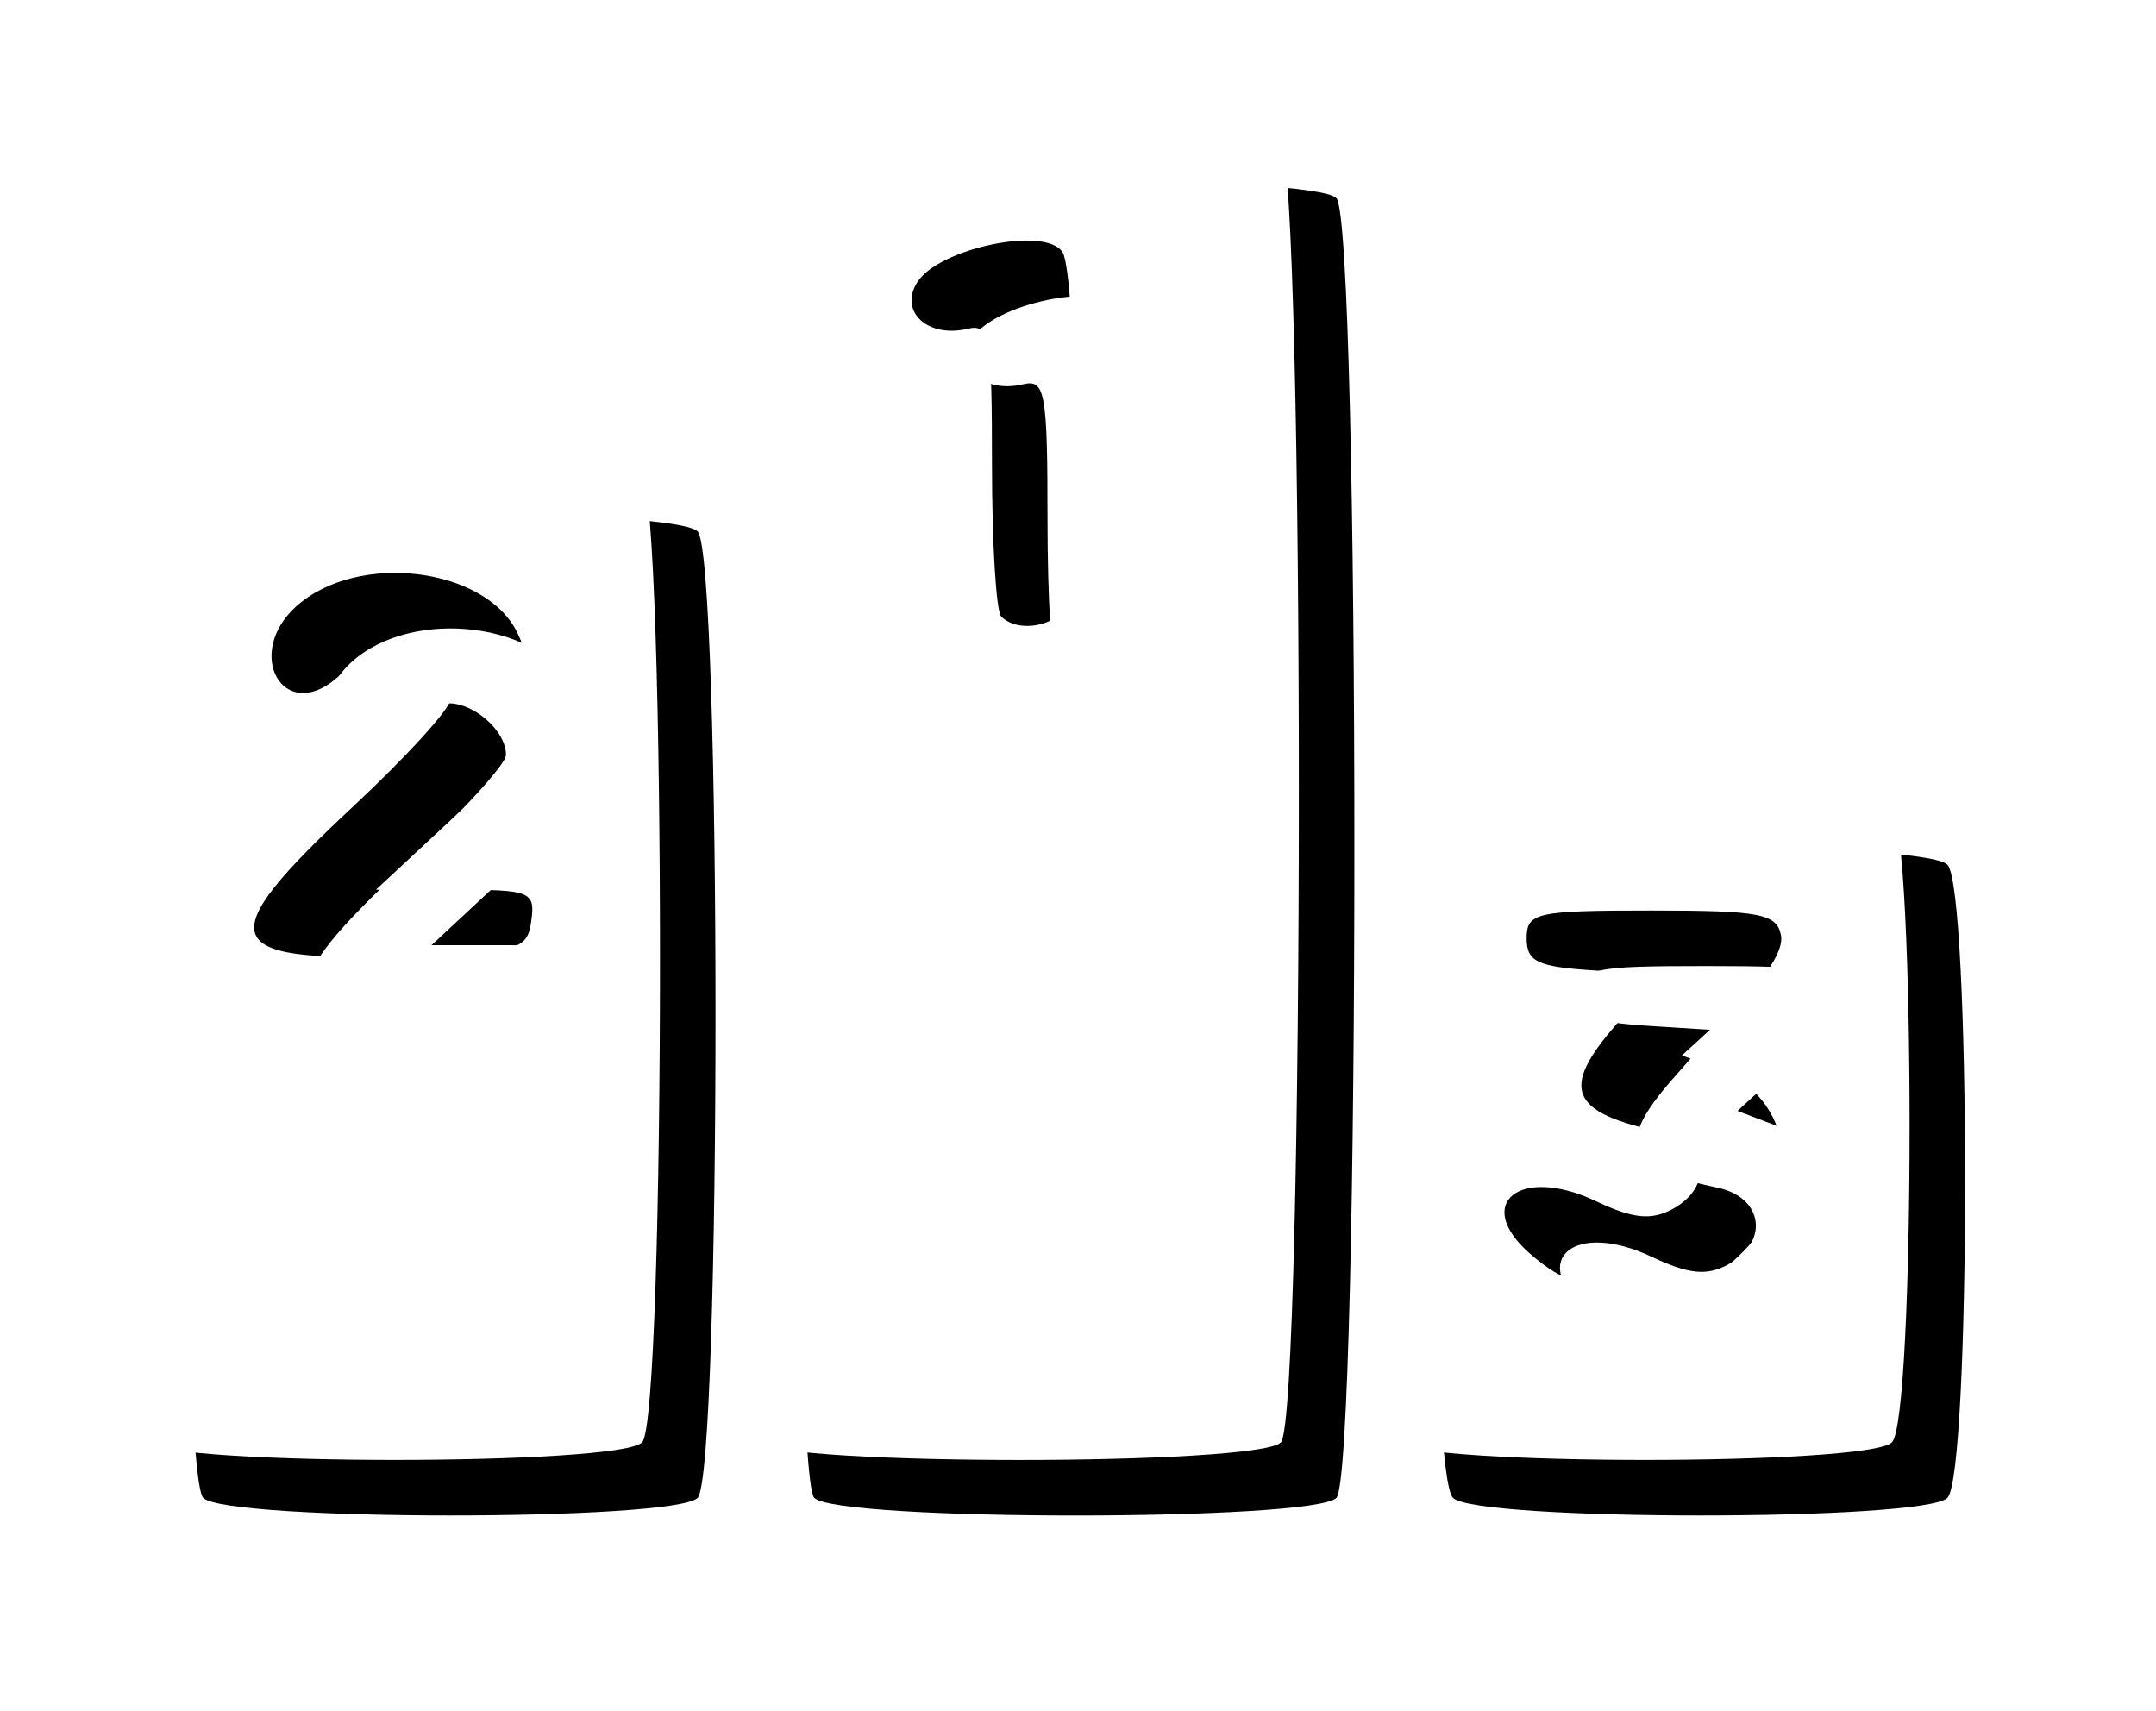 <?xml version="1.0" encoding="UTF-8" standalone="no"?>
<!-- Created with Inkscape (http://www.inkscape.org/) -->

<svg
   xmlns:dc="http://purl.org/dc/elements/1.1/"
   xmlns:cc="http://creativecommons.org/ns#"
   xmlns:rdf="http://www.w3.org/1999/02/22-rdf-syntax-ns#"
   xmlns:svg="http://www.w3.org/2000/svg"
   xmlns="http://www.w3.org/2000/svg"
   xmlns:sodipodi="http://sodipodi.sourceforge.net/DTD/sodipodi-0.dtd"
   xmlns:inkscape="http://www.inkscape.org/namespaces/inkscape"
   width="6.773mm"
   height="5.374mm"
   viewBox="0 0 24 19.043"
   id="svg4458"
   version="1.1"
   inkscape:version="0.91 r13725"
   sodipodi:docname="rankings.svg">
  <defs
     id="defs4460">
    <filter
       inkscape:collect="always"
       style="color-interpolation-filters:sRGB"
       id="filter4295"
       x="-0.105"
       width="1.21"
       y="-0.14"
       height="1.28">
      <feGaussianBlur
         inkscape:collect="always"
         stdDeviation="2.805"
         id="feGaussianBlur4297" />
    </filter>
  </defs>
  <sodipodi:namedview
     id="base"
     pagecolor="#ffffff"
     bordercolor="#666666"
     borderopacity="1.0"
     inkscape:pageopacity="0.0"
     inkscape:pageshadow="2"
     inkscape:zoom="7.9195959"
     inkscape:cx="35.271986"
     inkscape:cy="29.922882"
     inkscape:document-units="px"
     inkscape:current-layer="layer1"
     showgrid="false"
     fit-margin-top="0"
     fit-margin-left="0"
     fit-margin-right="0"
     fit-margin-bottom="0"
     inkscape:window-width="1918"
     inkscape:window-height="1060"
     inkscape:window-x="0"
     inkscape:window-y="18"
     inkscape:window-maximized="1" />
  <g
     inkscape:label="Layer 1"
     inkscape:groupmode="layer"
     id="layer1"
     transform="translate(-192.638,-375.526)">
    <g
       transform="matrix(0.309,0,0,0.309,177.52,313.306)"
       id="g4427">
      <g
         transform="translate(-2.844,24.439)"
         style="filter:url(#filter4295)"
         id="g4288">
        <path
           style="fill:#000000"
           d="m 59.091,230.883 c -0.86,-0.86 -0.86,-33.959 0,-34.819 0.843,-0.843 16.967,-0.843 17.81,0 0.86,0.86 0.86,33.959 0,34.819 -0.843,0.843 -16.967,0.843 -17.81,0 z m 13.817,-18.785 c 0.15,-1.055 -0.02,-1.126 -2.718,-1.126 l -2.877,0 2.843,-2.646 c 2.999,-2.791 3.428,-4.026 2.278,-6.552 -1.103,-2.421 -5.786,-3.007 -8.001,-1.002 -1.88,1.702 -0.458,4.224 1.456,2.582 0.471,-0.404 1.244,-0.872 1.718,-1.04 0.902,-0.319 2.391,0.806 2.391,1.807 0,0.32 -1.576,2.052 -3.502,3.849 -5.136,4.791 -4.876,5.603 1.727,5.395 4.263,-0.134 4.536,-0.208 4.687,-1.268 z m 8.195,18.785 c -0.864,-0.864 -0.864,-45.961 0,-46.825 0.845,-0.845 17.966,-0.845 18.81,0 0.864,0.864 0.864,45.961 0,46.825 -0.845,0.845 -17.966,0.845 -18.81,0 z m 11.102,-30.207 c 0.474,-1.236 0.341,-11.882 -0.159,-12.672 -0.603,-0.952 -4.47,-0.144 -5.239,1.095 -0.654,1.054 0.391,2.008 1.824,1.665 0.79,-0.189 0.875,0.288 0.875,4.913 0,2.817 0.15,5.273 0.334,5.456 0.618,0.618 2.058,0.34 2.364,-0.458 z m 11.91,30.207 c -0.85,-0.85 -0.85,-21.962 0,-22.812 0.843,-0.843 16.967,-0.843 17.81,0 0.85,0.85 0.85,21.962 0,22.812 -0.843,0.843 -16.967,0.843 -17.81,0 z m 12.445,-6.865 c 2.258,-2.258 1.808,-5.555 -0.898,-6.583 l -1.299,-0.494 1.87,-1.713 c 1.131,-1.036 1.802,-2.067 1.698,-2.609 -0.151,-0.782 -0.745,-0.896 -4.668,-0.896 -4.162,0 -4.496,0.074 -4.496,1.001 0,0.84 0.385,1.025 2.403,1.154 l 2.403,0.154 -1.554,1.769 c -2.065,2.351 -1.71,3.205 1.625,3.906 1.659,0.349 1.875,1.969 0.369,2.775 -0.766,0.41 -1.422,0.341 -2.747,-0.288 -2.734,-1.298 -4.459,0.077 -2.375,1.893 1.192,1.038 2.045,1.308 4.291,1.354 1.48,0.031 2.246,-0.292 3.377,-1.423 z"
           id="path4283"
           inkscape:connector-curvature="0" />
      </g>
      <g
         style="fill:#ffffff;fill-opacity:1"
         id="g4299"
         transform="translate(-4.844,22.439)">
        <path
           inkscape:connector-curvature="0"
           id="path4301"
           d="m 59.091,230.883 c -0.86,-0.86 -0.86,-33.959 0,-34.819 0.843,-0.843 16.967,-0.843 17.81,0 0.86,0.86 0.86,33.959 0,34.819 -0.843,0.843 -16.967,0.843 -17.81,0 z m 13.817,-18.785 c 0.15,-1.055 -0.02,-1.126 -2.718,-1.126 l -2.877,0 2.843,-2.646 c 2.999,-2.791 3.428,-4.026 2.278,-6.552 -1.103,-2.421 -5.786,-3.007 -8.001,-1.002 -1.88,1.702 -0.458,4.224 1.456,2.582 0.471,-0.404 1.244,-0.872 1.718,-1.04 0.902,-0.319 2.391,0.806 2.391,1.807 0,0.32 -1.576,2.052 -3.502,3.849 -5.136,4.791 -4.876,5.603 1.727,5.395 4.263,-0.134 4.536,-0.208 4.687,-1.268 z m 8.195,18.785 c -0.864,-0.864 -0.864,-45.961 0,-46.825 0.845,-0.845 17.966,-0.845 18.81,0 0.864,0.864 0.864,45.961 0,46.825 -0.845,0.845 -17.966,0.845 -18.81,0 z m 11.102,-30.207 c 0.474,-1.236 0.341,-11.882 -0.159,-12.672 -0.603,-0.952 -4.47,-0.144 -5.239,1.095 -0.654,1.054 0.391,2.008 1.824,1.665 0.79,-0.189 0.875,0.288 0.875,4.913 0,2.817 0.15,5.273 0.334,5.456 0.618,0.618 2.058,0.34 2.364,-0.458 z m 11.91,30.207 c -0.85,-0.85 -0.85,-21.962 0,-22.812 0.843,-0.843 16.967,-0.843 17.81,0 0.85,0.85 0.85,21.962 0,22.812 -0.843,0.843 -16.967,0.843 -17.81,0 z m 12.445,-6.865 c 2.258,-2.258 1.808,-5.555 -0.898,-6.583 l -1.299,-0.494 1.87,-1.713 c 1.131,-1.036 1.802,-2.067 1.698,-2.609 -0.151,-0.782 -0.745,-0.896 -4.668,-0.896 -4.162,0 -4.496,0.074 -4.496,1.001 0,0.84 0.385,1.025 2.403,1.154 l 2.403,0.154 -1.554,1.769 c -2.065,2.351 -1.71,3.205 1.625,3.906 1.659,0.349 1.875,1.969 0.369,2.775 -0.766,0.41 -1.422,0.341 -2.747,-0.288 -2.734,-1.298 -4.459,0.077 -2.375,1.893 1.192,1.038 2.045,1.308 4.291,1.354 1.48,0.031 2.246,-0.292 3.377,-1.423 z"
           style="fill:#ffffff;fill-opacity:1" />
      </g>
    </g>
  </g>
</svg>
